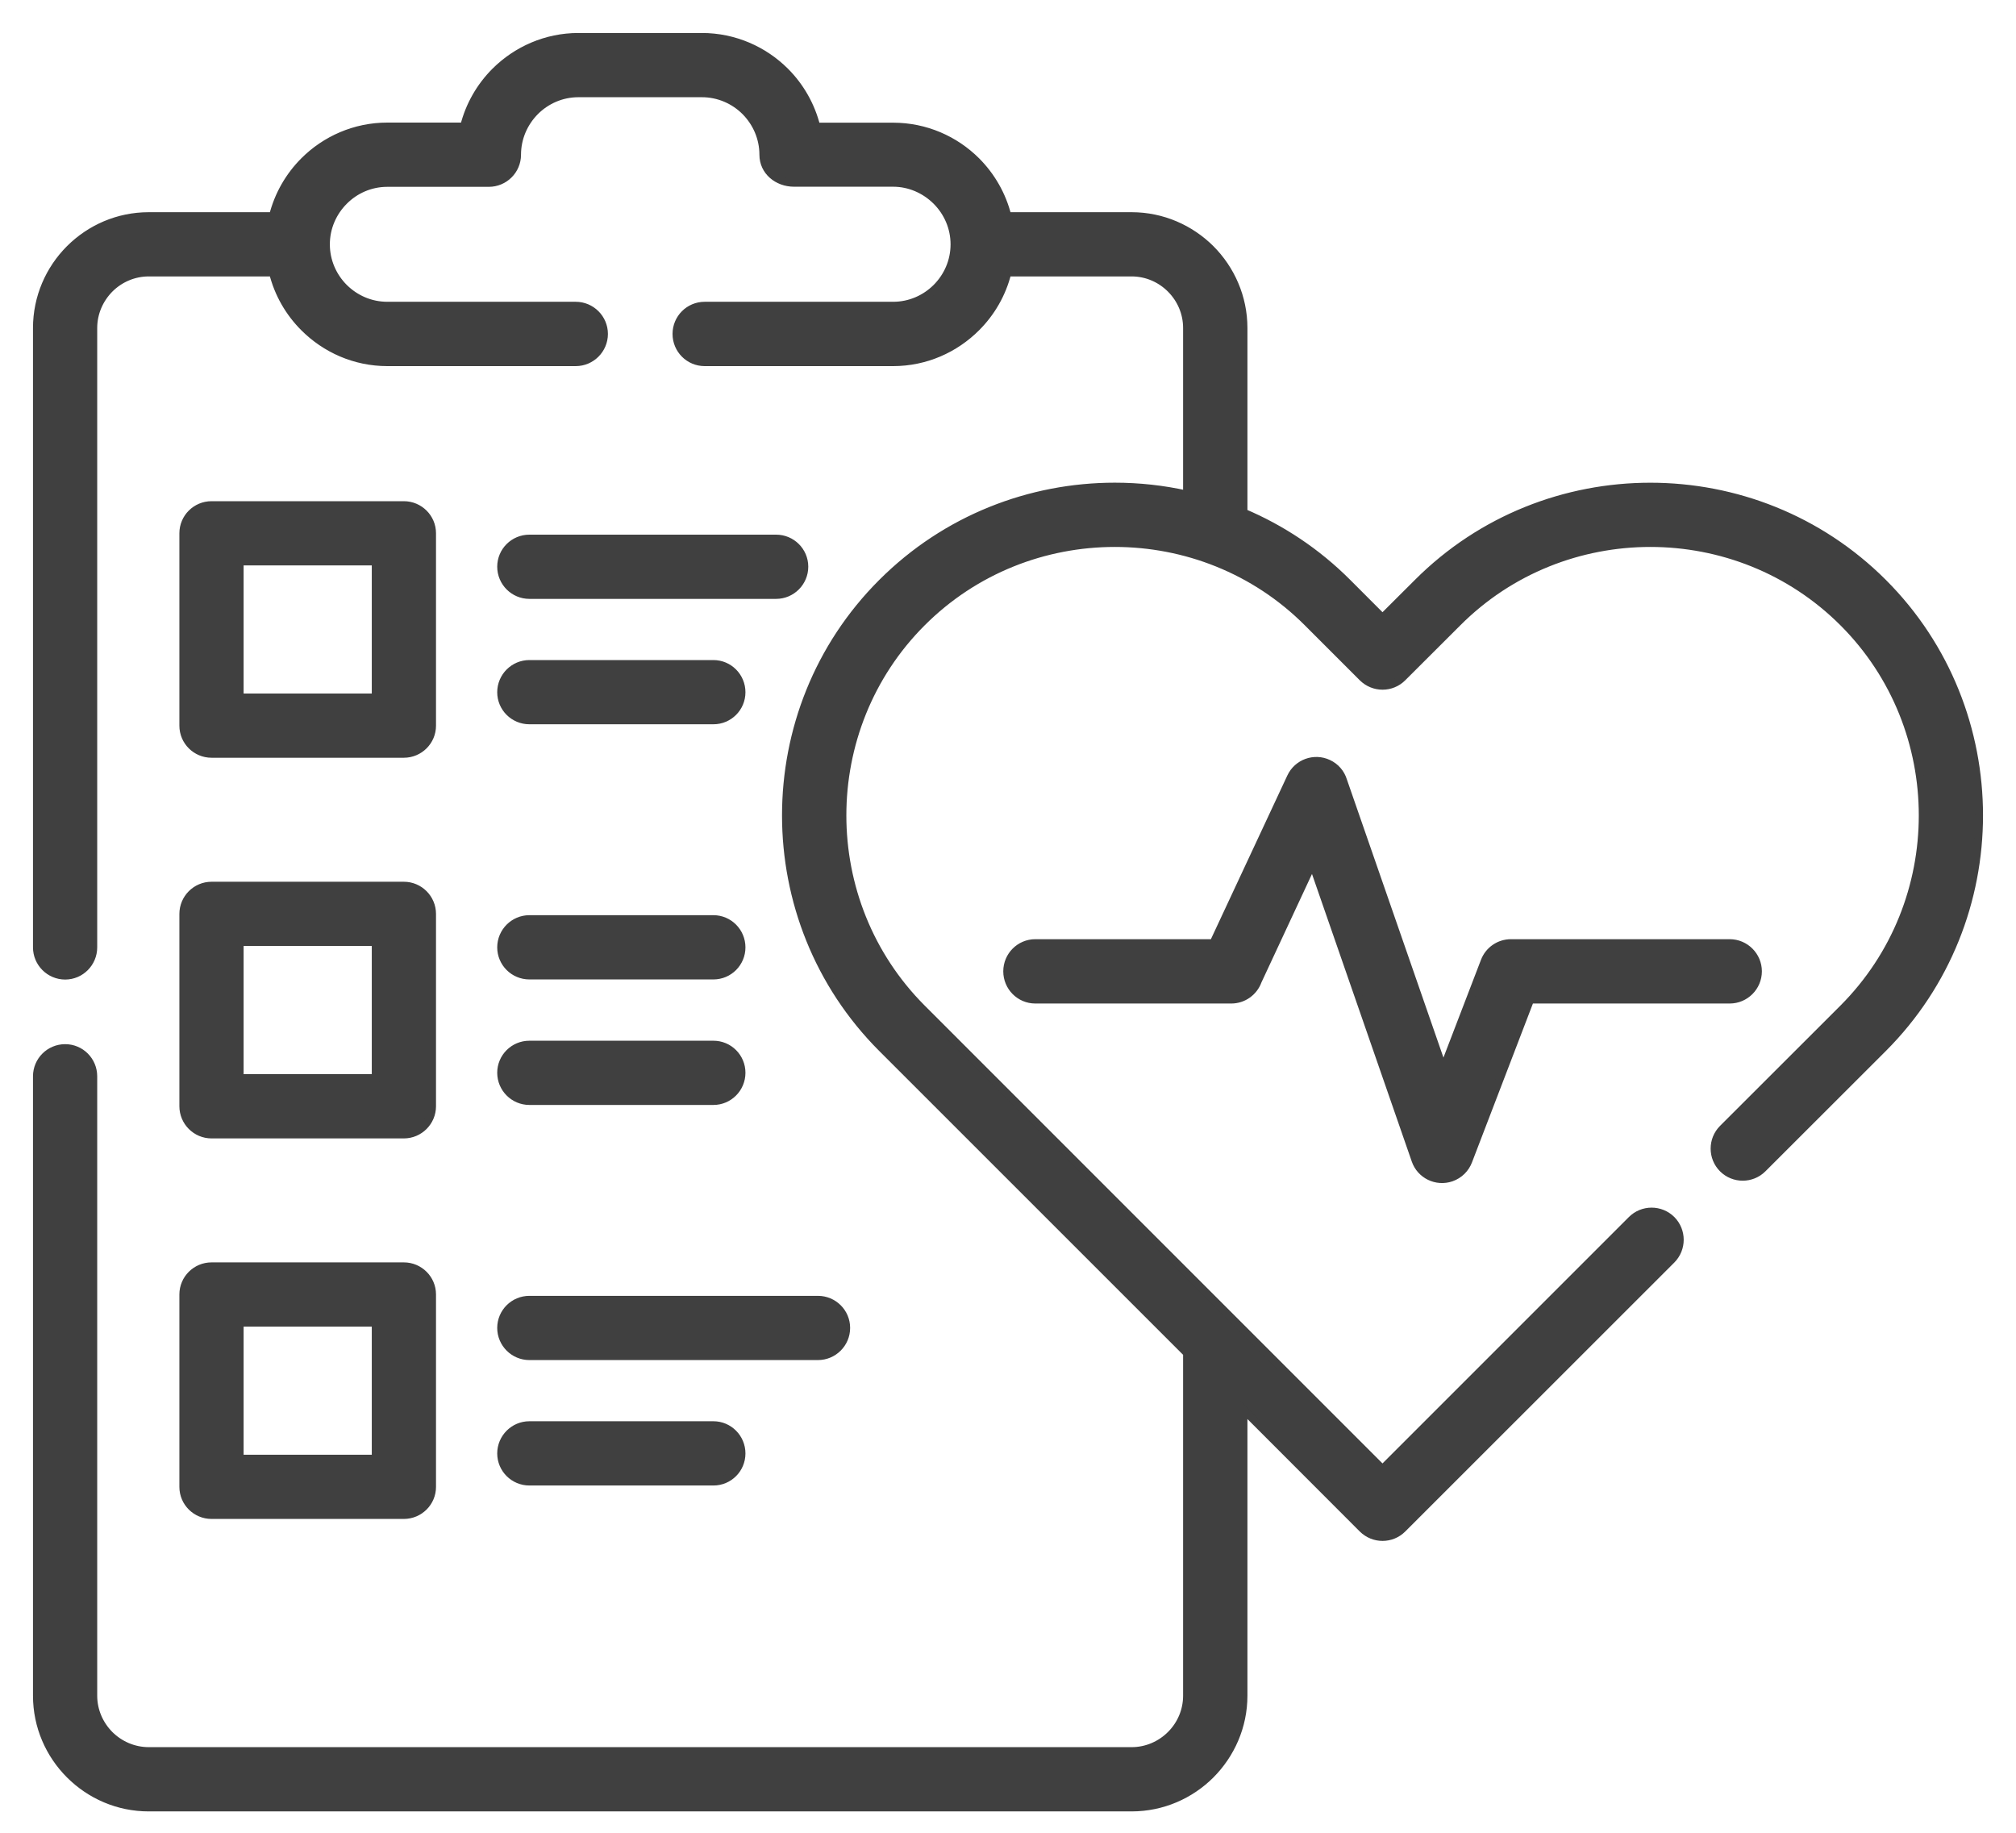 <?xml version="1.0" encoding="UTF-8"?> <svg xmlns="http://www.w3.org/2000/svg" width="55" height="50" viewBox="0 0 55 50" fill="none"><mask id="path-1-outside-1_192_28" maskUnits="userSpaceOnUse" x="0" y="0" width="55" height="50" fill="black"><rect fill="white" width="55" height="50"></rect><path d="M27.491 5.889H30.872C31.714 5.889 32.48 6.235 33.034 6.787C33.586 7.341 33.932 8.107 33.932 8.949V13.979C34.962 14.416 35.93 15.053 36.767 15.892L37.717 16.843L38.671 15.892C40.417 14.143 42.721 13.269 45.024 13.269C47.327 13.269 49.631 14.143 51.38 15.892C53.126 17.638 54 19.941 54 22.245C54 24.548 53.126 26.852 51.38 28.6L48.093 31.884C47.791 32.186 47.298 32.186 46.996 31.884C46.694 31.582 46.694 31.089 46.996 30.786L50.282 27.503C51.726 26.056 52.448 24.152 52.448 22.245C52.448 20.34 51.726 18.433 50.282 16.989C48.836 15.543 46.931 14.821 45.024 14.821C43.12 14.821 41.212 15.543 39.769 16.989L38.266 18.489C37.964 18.791 37.474 18.791 37.169 18.489L35.669 16.989C34.226 15.543 32.318 14.821 30.414 14.821C28.507 14.821 26.602 15.543 25.156 16.989C23.712 18.433 22.99 20.34 22.99 22.245C22.99 24.152 23.712 26.056 25.156 27.503C29.343 31.69 33.53 35.877 37.717 40.065L44.51 33.272C44.813 32.97 45.303 32.97 45.608 33.272C45.91 33.577 45.91 34.067 45.608 34.372L38.266 41.711C37.964 42.013 37.474 42.013 37.169 41.711L33.932 38.471V46.259C33.932 47.101 33.586 47.864 33.034 48.419C32.48 48.973 31.714 49.317 30.872 49.317H4.058C3.216 49.317 2.453 48.974 1.898 48.419C1.343 47.864 1 47.101 1 46.259V29.363C1 28.932 1.349 28.586 1.778 28.586C2.206 28.586 2.552 28.932 2.552 29.363V46.259C2.552 46.673 2.723 47.048 2.995 47.322C3.268 47.594 3.647 47.764 4.058 47.764H30.872C31.285 47.764 31.661 47.594 31.934 47.322C32.209 47.048 32.377 46.673 32.377 46.259V36.919L24.058 28.601C22.309 26.852 21.435 24.548 21.435 22.245C21.435 19.941 22.309 17.638 24.058 15.892C25.807 14.143 28.11 13.268 30.414 13.268C31.071 13.268 31.731 13.339 32.377 13.483V8.949C32.377 8.535 32.209 8.16 31.934 7.884C31.661 7.611 31.285 7.441 30.872 7.441H27.491C27.347 8.019 27.048 8.533 26.64 8.94C26.056 9.524 25.252 9.888 24.366 9.888H19.225C18.794 9.888 18.448 9.539 18.448 9.11C18.448 8.682 18.794 8.333 19.225 8.333H24.366C24.824 8.333 25.241 8.145 25.543 7.843C25.845 7.541 26.033 7.124 26.033 6.666C26.033 6.208 25.845 5.792 25.543 5.489C25.229 5.176 24.809 4.994 24.366 4.994H21.664C21.209 4.994 20.818 4.677 20.818 4.222C20.818 3.764 20.631 3.348 20.328 3.042C20.026 2.74 19.607 2.552 19.149 2.552H15.78C15.322 2.552 14.906 2.74 14.604 3.042C14.301 3.348 14.114 3.764 14.114 4.222C14.114 4.65 13.764 4.997 13.336 4.997H10.566C10.108 4.997 9.692 5.184 9.389 5.489C9.087 5.792 8.899 6.208 8.899 6.666C8.899 7.124 9.087 7.541 9.389 7.843C9.692 8.145 10.108 8.333 10.566 8.333H15.707C16.135 8.333 16.485 8.682 16.485 9.11C16.485 9.539 16.135 9.888 15.707 9.888H10.566C9.68 9.888 8.876 9.524 8.292 8.94C7.884 8.533 7.585 8.019 7.441 7.441H4.058C3.647 7.441 3.268 7.611 2.995 7.884C2.723 8.16 2.552 8.535 2.552 8.949V25.845C2.552 26.273 2.206 26.623 1.778 26.623C1.349 26.623 1 26.273 1 25.845V8.949C1 8.107 1.343 7.341 1.898 6.786C2.453 6.232 3.216 5.889 4.058 5.889H7.441C7.585 5.313 7.884 4.797 8.292 4.389C8.873 3.808 9.68 3.444 10.566 3.444H12.655C12.799 2.869 13.098 2.353 13.506 1.945C14.09 1.364 14.894 1 15.78 1H19.149C20.038 1 20.842 1.364 21.426 1.945C21.834 2.353 22.133 2.872 22.277 3.447H24.366C25.253 3.447 26.057 3.808 26.64 4.389C27.048 4.797 27.347 5.314 27.491 5.889ZM28.245 27.277C27.817 27.277 27.471 26.928 27.471 26.499C27.471 26.071 27.817 25.722 28.245 25.722H33.099L35.212 21.197C35.393 20.81 35.854 20.642 36.241 20.824C36.444 20.918 36.588 21.091 36.649 21.291L39.375 29.143L40.496 26.223C40.611 25.921 40.898 25.722 41.221 25.722H47.189C47.618 25.722 47.967 26.071 47.967 26.499C47.967 26.928 47.618 27.277 47.189 27.277H41.752L40.065 31.675C39.986 31.884 39.818 32.054 39.593 32.133C39.188 32.271 38.747 32.057 38.609 31.652L35.807 23.577L34.322 26.763C34.214 27.063 33.926 27.277 33.592 27.277L28.245 27.277ZM14.442 37.004C14.014 37.004 13.665 36.655 13.665 36.227C13.665 35.798 14.014 35.452 14.442 35.452H22.315C22.744 35.452 23.093 35.798 23.093 36.227C23.093 36.655 22.744 37.004 22.315 37.004H14.442ZM14.442 40.426C14.014 40.426 13.665 40.079 13.665 39.651C13.665 39.223 14.014 38.873 14.442 38.873H19.463C19.891 38.873 20.237 39.223 20.237 39.651C20.237 40.08 19.891 40.426 19.463 40.426H14.442ZM14.442 26.62C14.014 26.62 13.665 26.273 13.665 25.845C13.665 25.417 14.014 25.067 14.442 25.067H19.463C19.891 25.067 20.237 25.417 20.237 25.845C20.237 26.273 19.891 26.62 19.463 26.62H14.442ZM14.442 30.044C14.014 30.044 13.665 29.695 13.665 29.266C13.665 28.838 14.014 28.492 14.442 28.492H19.463C19.891 28.492 20.237 28.838 20.237 29.266C20.237 29.695 19.891 30.044 19.463 30.044H14.442ZM14.442 16.238C14.014 16.238 13.665 15.889 13.665 15.46C13.665 15.032 14.014 14.686 14.442 14.686H21.174C21.602 14.686 21.951 15.032 21.951 15.46C21.951 15.889 21.602 16.238 21.174 16.238H14.442ZM14.442 19.659C14.014 19.659 13.665 19.313 13.665 18.885C13.665 18.456 14.014 18.107 14.442 18.107H19.463C19.891 18.107 20.237 18.456 20.237 18.885C20.237 19.313 19.891 19.659 19.463 19.659H14.442ZM5.771 34.539H11.018C11.446 34.539 11.795 34.886 11.795 35.314V40.564C11.795 40.992 11.446 41.338 11.018 41.338H5.771C5.343 41.338 4.994 40.992 4.994 40.564V35.314C4.994 34.886 5.343 34.539 5.771 34.539ZM10.243 36.092H6.546V39.786H10.243V36.092ZM5.771 24.155H11.018C11.446 24.155 11.795 24.504 11.795 24.933V30.179C11.795 30.608 11.446 30.957 11.018 30.957H5.771C5.343 30.957 4.994 30.608 4.994 30.179V24.933C4.994 24.504 5.343 24.155 5.771 24.155ZM10.243 25.707H6.546V29.404H10.243V25.707ZM5.771 13.773H11.018C11.446 13.773 11.795 14.12 11.795 14.548V19.797C11.795 20.226 11.446 20.572 11.018 20.572H5.771C5.343 20.572 4.994 20.226 4.994 19.797V14.548C4.994 14.119 5.343 13.773 5.771 13.773ZM10.243 15.325H6.546V19.02H10.243V15.325Z"></path></mask><path d="M27.491 5.889H30.872C31.714 5.889 32.48 6.235 33.034 6.787C33.586 7.341 33.932 8.107 33.932 8.949V13.979C34.962 14.416 35.93 15.053 36.767 15.892L37.717 16.843L38.671 15.892C40.417 14.143 42.721 13.269 45.024 13.269C47.327 13.269 49.631 14.143 51.38 15.892C53.126 17.638 54 19.941 54 22.245C54 24.548 53.126 26.852 51.38 28.6L48.093 31.884C47.791 32.186 47.298 32.186 46.996 31.884C46.694 31.582 46.694 31.089 46.996 30.786L50.282 27.503C51.726 26.056 52.448 24.152 52.448 22.245C52.448 20.34 51.726 18.433 50.282 16.989C48.836 15.543 46.931 14.821 45.024 14.821C43.12 14.821 41.212 15.543 39.769 16.989L38.266 18.489C37.964 18.791 37.474 18.791 37.169 18.489L35.669 16.989C34.226 15.543 32.318 14.821 30.414 14.821C28.507 14.821 26.602 15.543 25.156 16.989C23.712 18.433 22.99 20.34 22.99 22.245C22.99 24.152 23.712 26.056 25.156 27.503C29.343 31.69 33.53 35.877 37.717 40.065L44.51 33.272C44.813 32.97 45.303 32.97 45.608 33.272C45.91 33.577 45.91 34.067 45.608 34.372L38.266 41.711C37.964 42.013 37.474 42.013 37.169 41.711L33.932 38.471V46.259C33.932 47.101 33.586 47.864 33.034 48.419C32.48 48.973 31.714 49.317 30.872 49.317H4.058C3.216 49.317 2.453 48.974 1.898 48.419C1.343 47.864 1 47.101 1 46.259V29.363C1 28.932 1.349 28.586 1.778 28.586C2.206 28.586 2.552 28.932 2.552 29.363V46.259C2.552 46.673 2.723 47.048 2.995 47.322C3.268 47.594 3.647 47.764 4.058 47.764H30.872C31.285 47.764 31.661 47.594 31.934 47.322C32.209 47.048 32.377 46.673 32.377 46.259V36.919L24.058 28.601C22.309 26.852 21.435 24.548 21.435 22.245C21.435 19.941 22.309 17.638 24.058 15.892C25.807 14.143 28.11 13.268 30.414 13.268C31.071 13.268 31.731 13.339 32.377 13.483V8.949C32.377 8.535 32.209 8.16 31.934 7.884C31.661 7.611 31.285 7.441 30.872 7.441H27.491C27.347 8.019 27.048 8.533 26.64 8.94C26.056 9.524 25.252 9.888 24.366 9.888H19.225C18.794 9.888 18.448 9.539 18.448 9.11C18.448 8.682 18.794 8.333 19.225 8.333H24.366C24.824 8.333 25.241 8.145 25.543 7.843C25.845 7.541 26.033 7.124 26.033 6.666C26.033 6.208 25.845 5.792 25.543 5.489C25.229 5.176 24.809 4.994 24.366 4.994H21.664C21.209 4.994 20.818 4.677 20.818 4.222C20.818 3.764 20.631 3.348 20.328 3.042C20.026 2.74 19.607 2.552 19.149 2.552H15.78C15.322 2.552 14.906 2.74 14.604 3.042C14.301 3.348 14.114 3.764 14.114 4.222C14.114 4.65 13.764 4.997 13.336 4.997H10.566C10.108 4.997 9.692 5.184 9.389 5.489C9.087 5.792 8.899 6.208 8.899 6.666C8.899 7.124 9.087 7.541 9.389 7.843C9.692 8.145 10.108 8.333 10.566 8.333H15.707C16.135 8.333 16.485 8.682 16.485 9.11C16.485 9.539 16.135 9.888 15.707 9.888H10.566C9.68 9.888 8.876 9.524 8.292 8.94C7.884 8.533 7.585 8.019 7.441 7.441H4.058C3.647 7.441 3.268 7.611 2.995 7.884C2.723 8.16 2.552 8.535 2.552 8.949V25.845C2.552 26.273 2.206 26.623 1.778 26.623C1.349 26.623 1 26.273 1 25.845V8.949C1 8.107 1.343 7.341 1.898 6.786C2.453 6.232 3.216 5.889 4.058 5.889H7.441C7.585 5.313 7.884 4.797 8.292 4.389C8.873 3.808 9.68 3.444 10.566 3.444H12.655C12.799 2.869 13.098 2.353 13.506 1.945C14.09 1.364 14.894 1 15.78 1H19.149C20.038 1 20.842 1.364 21.426 1.945C21.834 2.353 22.133 2.872 22.277 3.447H24.366C25.253 3.447 26.057 3.808 26.64 4.389C27.048 4.797 27.347 5.314 27.491 5.889ZM28.245 27.277C27.817 27.277 27.471 26.928 27.471 26.499C27.471 26.071 27.817 25.722 28.245 25.722H33.099L35.212 21.197C35.393 20.81 35.854 20.642 36.241 20.824C36.444 20.918 36.588 21.091 36.649 21.291L39.375 29.143L40.496 26.223C40.611 25.921 40.898 25.722 41.221 25.722H47.189C47.618 25.722 47.967 26.071 47.967 26.499C47.967 26.928 47.618 27.277 47.189 27.277H41.752L40.065 31.675C39.986 31.884 39.818 32.054 39.593 32.133C39.188 32.271 38.747 32.057 38.609 31.652L35.807 23.577L34.322 26.763C34.214 27.063 33.926 27.277 33.592 27.277L28.245 27.277ZM14.442 37.004C14.014 37.004 13.665 36.655 13.665 36.227C13.665 35.798 14.014 35.452 14.442 35.452H22.315C22.744 35.452 23.093 35.798 23.093 36.227C23.093 36.655 22.744 37.004 22.315 37.004H14.442ZM14.442 40.426C14.014 40.426 13.665 40.079 13.665 39.651C13.665 39.223 14.014 38.873 14.442 38.873H19.463C19.891 38.873 20.237 39.223 20.237 39.651C20.237 40.08 19.891 40.426 19.463 40.426H14.442ZM14.442 26.62C14.014 26.62 13.665 26.273 13.665 25.845C13.665 25.417 14.014 25.067 14.442 25.067H19.463C19.891 25.067 20.237 25.417 20.237 25.845C20.237 26.273 19.891 26.62 19.463 26.62H14.442ZM14.442 30.044C14.014 30.044 13.665 29.695 13.665 29.266C13.665 28.838 14.014 28.492 14.442 28.492H19.463C19.891 28.492 20.237 28.838 20.237 29.266C20.237 29.695 19.891 30.044 19.463 30.044H14.442ZM14.442 16.238C14.014 16.238 13.665 15.889 13.665 15.46C13.665 15.032 14.014 14.686 14.442 14.686H21.174C21.602 14.686 21.951 15.032 21.951 15.46C21.951 15.889 21.602 16.238 21.174 16.238H14.442ZM14.442 19.659C14.014 19.659 13.665 19.313 13.665 18.885C13.665 18.456 14.014 18.107 14.442 18.107H19.463C19.891 18.107 20.237 18.456 20.237 18.885C20.237 19.313 19.891 19.659 19.463 19.659H14.442ZM5.771 34.539H11.018C11.446 34.539 11.795 34.886 11.795 35.314V40.564C11.795 40.992 11.446 41.338 11.018 41.338H5.771C5.343 41.338 4.994 40.992 4.994 40.564V35.314C4.994 34.886 5.343 34.539 5.771 34.539ZM10.243 36.092H6.546V39.786H10.243V36.092ZM5.771 24.155H11.018C11.446 24.155 11.795 24.504 11.795 24.933V30.179C11.795 30.608 11.446 30.957 11.018 30.957H5.771C5.343 30.957 4.994 30.608 4.994 30.179V24.933C4.994 24.504 5.343 24.155 5.771 24.155ZM10.243 25.707H6.546V29.404H10.243V25.707ZM5.771 13.773H11.018C11.446 13.773 11.795 14.12 11.795 14.548V19.797C11.795 20.226 11.446 20.572 11.018 20.572H5.771C5.343 20.572 4.994 20.226 4.994 19.797V14.548C4.994 14.119 5.343 13.773 5.771 13.773ZM10.243 15.325H6.546V19.02H10.243V15.325Z" fill="#404040"></path><path d="M27.491 5.889H30.872C31.714 5.889 32.48 6.235 33.034 6.787C33.586 7.341 33.932 8.107 33.932 8.949V13.979C34.962 14.416 35.93 15.053 36.767 15.892L37.717 16.843L38.671 15.892C40.417 14.143 42.721 13.269 45.024 13.269C47.327 13.269 49.631 14.143 51.38 15.892C53.126 17.638 54 19.941 54 22.245C54 24.548 53.126 26.852 51.38 28.6L48.093 31.884C47.791 32.186 47.298 32.186 46.996 31.884C46.694 31.582 46.694 31.089 46.996 30.786L50.282 27.503C51.726 26.056 52.448 24.152 52.448 22.245C52.448 20.34 51.726 18.433 50.282 16.989C48.836 15.543 46.931 14.821 45.024 14.821C43.12 14.821 41.212 15.543 39.769 16.989L38.266 18.489C37.964 18.791 37.474 18.791 37.169 18.489L35.669 16.989C34.226 15.543 32.318 14.821 30.414 14.821C28.507 14.821 26.602 15.543 25.156 16.989C23.712 18.433 22.99 20.34 22.99 22.245C22.99 24.152 23.712 26.056 25.156 27.503C29.343 31.69 33.53 35.877 37.717 40.065L44.51 33.272C44.813 32.97 45.303 32.97 45.608 33.272C45.91 33.577 45.91 34.067 45.608 34.372L38.266 41.711C37.964 42.013 37.474 42.013 37.169 41.711L33.932 38.471V46.259C33.932 47.101 33.586 47.864 33.034 48.419C32.48 48.973 31.714 49.317 30.872 49.317H4.058C3.216 49.317 2.453 48.974 1.898 48.419C1.343 47.864 1 47.101 1 46.259V29.363C1 28.932 1.349 28.586 1.778 28.586C2.206 28.586 2.552 28.932 2.552 29.363V46.259C2.552 46.673 2.723 47.048 2.995 47.322C3.268 47.594 3.647 47.764 4.058 47.764H30.872C31.285 47.764 31.661 47.594 31.934 47.322C32.209 47.048 32.377 46.673 32.377 46.259V36.919L24.058 28.601C22.309 26.852 21.435 24.548 21.435 22.245C21.435 19.941 22.309 17.638 24.058 15.892C25.807 14.143 28.11 13.268 30.414 13.268C31.071 13.268 31.731 13.339 32.377 13.483V8.949C32.377 8.535 32.209 8.16 31.934 7.884C31.661 7.611 31.285 7.441 30.872 7.441H27.491C27.347 8.019 27.048 8.533 26.64 8.94C26.056 9.524 25.252 9.888 24.366 9.888H19.225C18.794 9.888 18.448 9.539 18.448 9.11C18.448 8.682 18.794 8.333 19.225 8.333H24.366C24.824 8.333 25.241 8.145 25.543 7.843C25.845 7.541 26.033 7.124 26.033 6.666C26.033 6.208 25.845 5.792 25.543 5.489C25.229 5.176 24.809 4.994 24.366 4.994H21.664C21.209 4.994 20.818 4.677 20.818 4.222C20.818 3.764 20.631 3.348 20.328 3.042C20.026 2.74 19.607 2.552 19.149 2.552H15.78C15.322 2.552 14.906 2.74 14.604 3.042C14.301 3.348 14.114 3.764 14.114 4.222C14.114 4.65 13.764 4.997 13.336 4.997H10.566C10.108 4.997 9.692 5.184 9.389 5.489C9.087 5.792 8.899 6.208 8.899 6.666C8.899 7.124 9.087 7.541 9.389 7.843C9.692 8.145 10.108 8.333 10.566 8.333H15.707C16.135 8.333 16.485 8.682 16.485 9.11C16.485 9.539 16.135 9.888 15.707 9.888H10.566C9.68 9.888 8.876 9.524 8.292 8.94C7.884 8.533 7.585 8.019 7.441 7.441H4.058C3.647 7.441 3.268 7.611 2.995 7.884C2.723 8.16 2.552 8.535 2.552 8.949V25.845C2.552 26.273 2.206 26.623 1.778 26.623C1.349 26.623 1 26.273 1 25.845V8.949C1 8.107 1.343 7.341 1.898 6.786C2.453 6.232 3.216 5.889 4.058 5.889H7.441C7.585 5.313 7.884 4.797 8.292 4.389C8.873 3.808 9.68 3.444 10.566 3.444H12.655C12.799 2.869 13.098 2.353 13.506 1.945C14.09 1.364 14.894 1 15.78 1H19.149C20.038 1 20.842 1.364 21.426 1.945C21.834 2.353 22.133 2.872 22.277 3.447H24.366C25.253 3.447 26.057 3.808 26.64 4.389C27.048 4.797 27.347 5.314 27.491 5.889ZM28.245 27.277C27.817 27.277 27.471 26.928 27.471 26.499C27.471 26.071 27.817 25.722 28.245 25.722H33.099L35.212 21.197C35.393 20.81 35.854 20.642 36.241 20.824C36.444 20.918 36.588 21.091 36.649 21.291L39.375 29.143L40.496 26.223C40.611 25.921 40.898 25.722 41.221 25.722H47.189C47.618 25.722 47.967 26.071 47.967 26.499C47.967 26.928 47.618 27.277 47.189 27.277H41.752L40.065 31.675C39.986 31.884 39.818 32.054 39.593 32.133C39.188 32.271 38.747 32.057 38.609 31.652L35.807 23.577L34.322 26.763C34.214 27.063 33.926 27.277 33.592 27.277L28.245 27.277ZM14.442 37.004C14.014 37.004 13.665 36.655 13.665 36.227C13.665 35.798 14.014 35.452 14.442 35.452H22.315C22.744 35.452 23.093 35.798 23.093 36.227C23.093 36.655 22.744 37.004 22.315 37.004H14.442ZM14.442 40.426C14.014 40.426 13.665 40.079 13.665 39.651C13.665 39.223 14.014 38.873 14.442 38.873H19.463C19.891 38.873 20.237 39.223 20.237 39.651C20.237 40.08 19.891 40.426 19.463 40.426H14.442ZM14.442 26.62C14.014 26.62 13.665 26.273 13.665 25.845C13.665 25.417 14.014 25.067 14.442 25.067H19.463C19.891 25.067 20.237 25.417 20.237 25.845C20.237 26.273 19.891 26.62 19.463 26.62H14.442ZM14.442 30.044C14.014 30.044 13.665 29.695 13.665 29.266C13.665 28.838 14.014 28.492 14.442 28.492H19.463C19.891 28.492 20.237 28.838 20.237 29.266C20.237 29.695 19.891 30.044 19.463 30.044H14.442ZM14.442 16.238C14.014 16.238 13.665 15.889 13.665 15.46C13.665 15.032 14.014 14.686 14.442 14.686H21.174C21.602 14.686 21.951 15.032 21.951 15.46C21.951 15.889 21.602 16.238 21.174 16.238H14.442ZM14.442 19.659C14.014 19.659 13.665 19.313 13.665 18.885C13.665 18.456 14.014 18.107 14.442 18.107H19.463C19.891 18.107 20.237 18.456 20.237 18.885C20.237 19.313 19.891 19.659 19.463 19.659H14.442ZM5.771 34.539H11.018C11.446 34.539 11.795 34.886 11.795 35.314V40.564C11.795 40.992 11.446 41.338 11.018 41.338H5.771C5.343 41.338 4.994 40.992 4.994 40.564V35.314C4.994 34.886 5.343 34.539 5.771 34.539ZM10.243 36.092H6.546V39.786H10.243V36.092ZM5.771 24.155H11.018C11.446 24.155 11.795 24.504 11.795 24.933V30.179C11.795 30.608 11.446 30.957 11.018 30.957H5.771C5.343 30.957 4.994 30.608 4.994 30.179V24.933C4.994 24.504 5.343 24.155 5.771 24.155ZM10.243 25.707H6.546V29.404H10.243V25.707ZM5.771 13.773H11.018C11.446 13.773 11.795 14.12 11.795 14.548V19.797C11.795 20.226 11.446 20.572 11.018 20.572H5.771C5.343 20.572 4.994 20.226 4.994 19.797V14.548C4.994 14.119 5.343 13.773 5.771 13.773ZM10.243 15.325H6.546V19.02H10.243V15.325Z" stroke="#404040" stroke-width="0.2" mask="url(#path-1-outside-1_192_28)"></path></svg> 